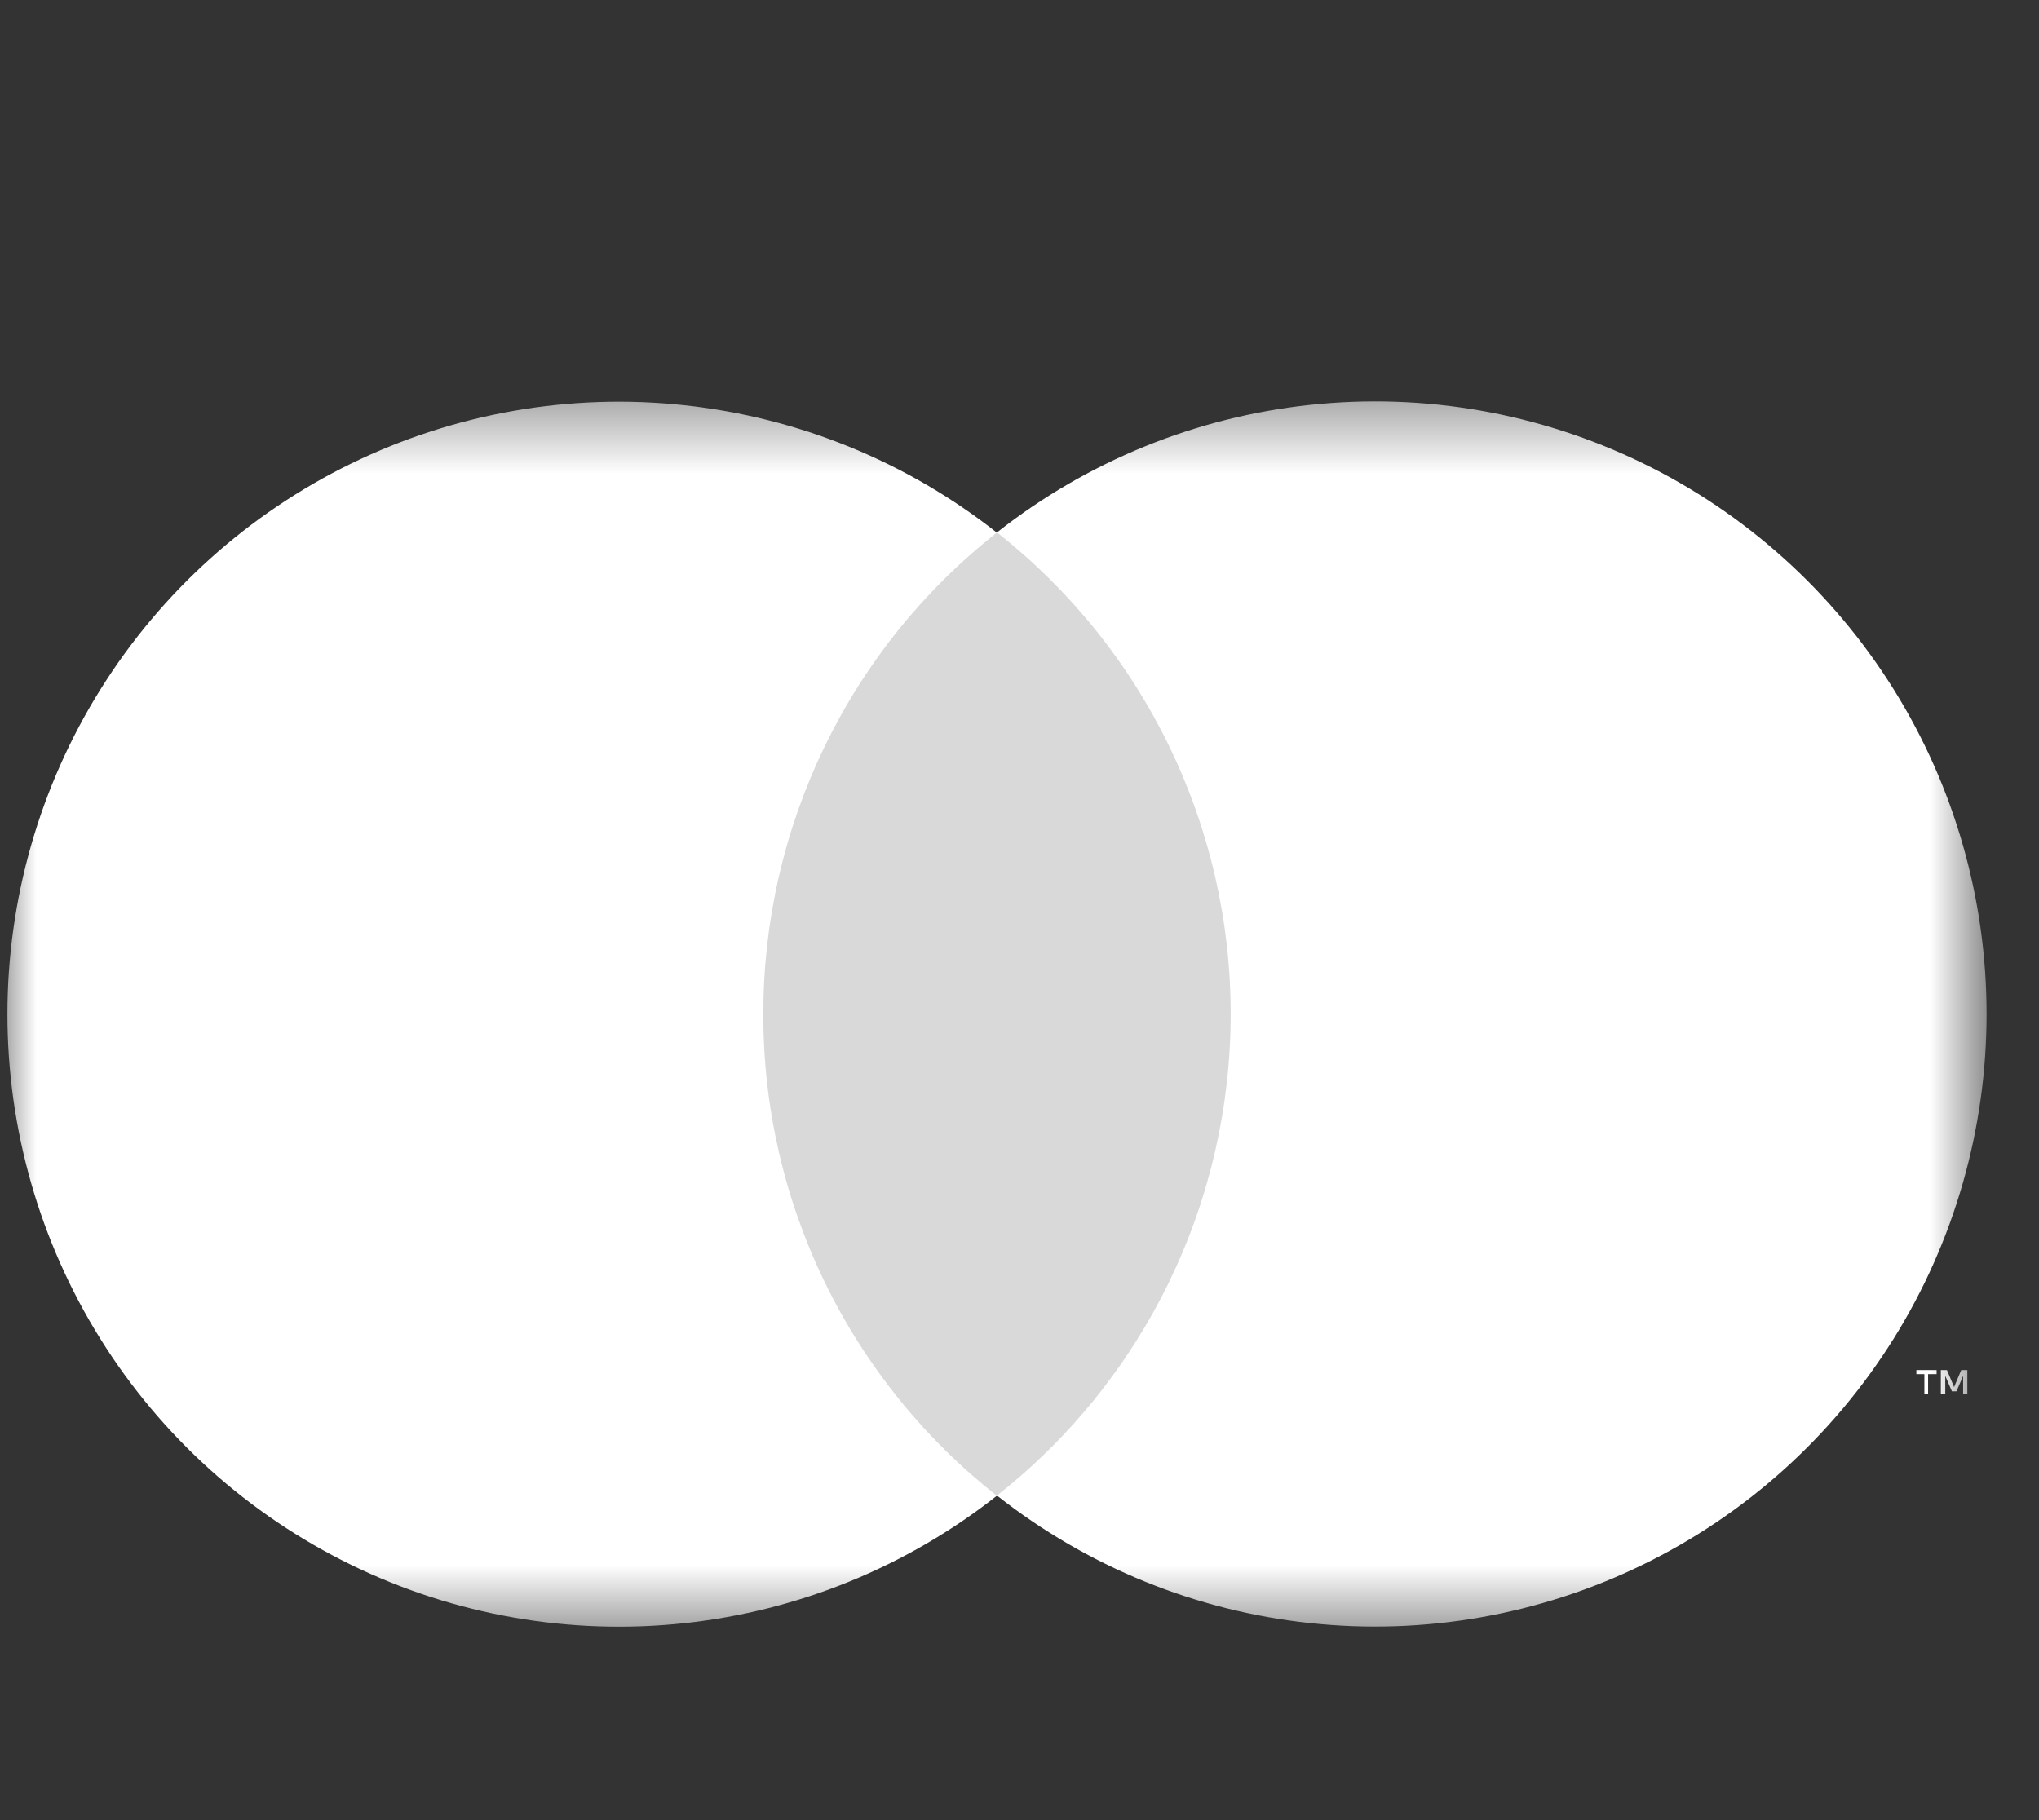 <svg xmlns="http://www.w3.org/2000/svg" width="28" height="25" viewBox="0 0 28 25" fill="none"><rect x="0" y="0" width="28" height="25" fill="#333333" stroke="none"/><mask id="mask0_1533_6692" style="mask-type:luminance" maskUnits="userSpaceOnUse" x="0" y="5" width="28" height="18"><path d="M27.295 5.412H0V22.471H27.295V5.412Z" fill="white"></path></mask><g mask="url(#mask0_1533_6692)"><path d="M17.734 7.314H9.648V20.544H17.734V7.314Z" fill="#D9D9D9"></path><path d="M10.482 13.929C10.481 12.655 10.769 11.398 11.325 10.252C11.88 9.106 12.689 8.102 13.689 7.316C12.45 6.34 10.963 5.734 9.396 5.566C7.829 5.397 6.246 5.674 4.829 6.364C3.412 7.054 2.217 8.129 1.381 9.467C0.545 10.805 0.102 12.352 0.102 13.93C0.102 15.509 0.545 17.055 1.381 18.394C2.217 19.732 3.412 20.807 4.829 21.497C6.246 22.187 7.829 22.463 9.396 22.295C10.963 22.127 12.45 21.52 13.689 20.545C12.689 19.758 11.88 18.754 11.324 17.608C10.768 16.461 10.48 15.203 10.482 13.929Z" fill="white"></path><path d="M26.477 19.145V18.874H26.594V18.818H26.316V18.874H26.426V19.145H26.477ZM27.016 19.145V18.818H26.932L26.834 19.052L26.736 18.818H26.652V19.145H26.713V18.898L26.804 19.11H26.867L26.958 18.898V19.145H27.016Z" fill="white"></path><path d="M27.28 13.929C27.28 15.507 26.837 17.054 26.001 18.392C25.165 19.73 23.97 20.806 22.552 21.495C21.135 22.185 19.552 22.462 17.985 22.293C16.418 22.125 14.93 21.518 13.691 20.542C14.691 19.755 15.5 18.75 16.056 17.605C16.611 16.459 16.9 15.201 16.9 13.927C16.9 12.653 16.611 11.396 16.056 10.25C15.5 9.104 14.691 8.1 13.691 7.313C14.93 6.337 16.418 5.73 17.985 5.562C19.552 5.393 21.135 5.67 22.552 6.359C23.97 7.049 25.165 8.125 26.001 9.463C26.837 10.801 27.28 12.348 27.28 13.926V13.929Z" fill="white"></path></g></svg>